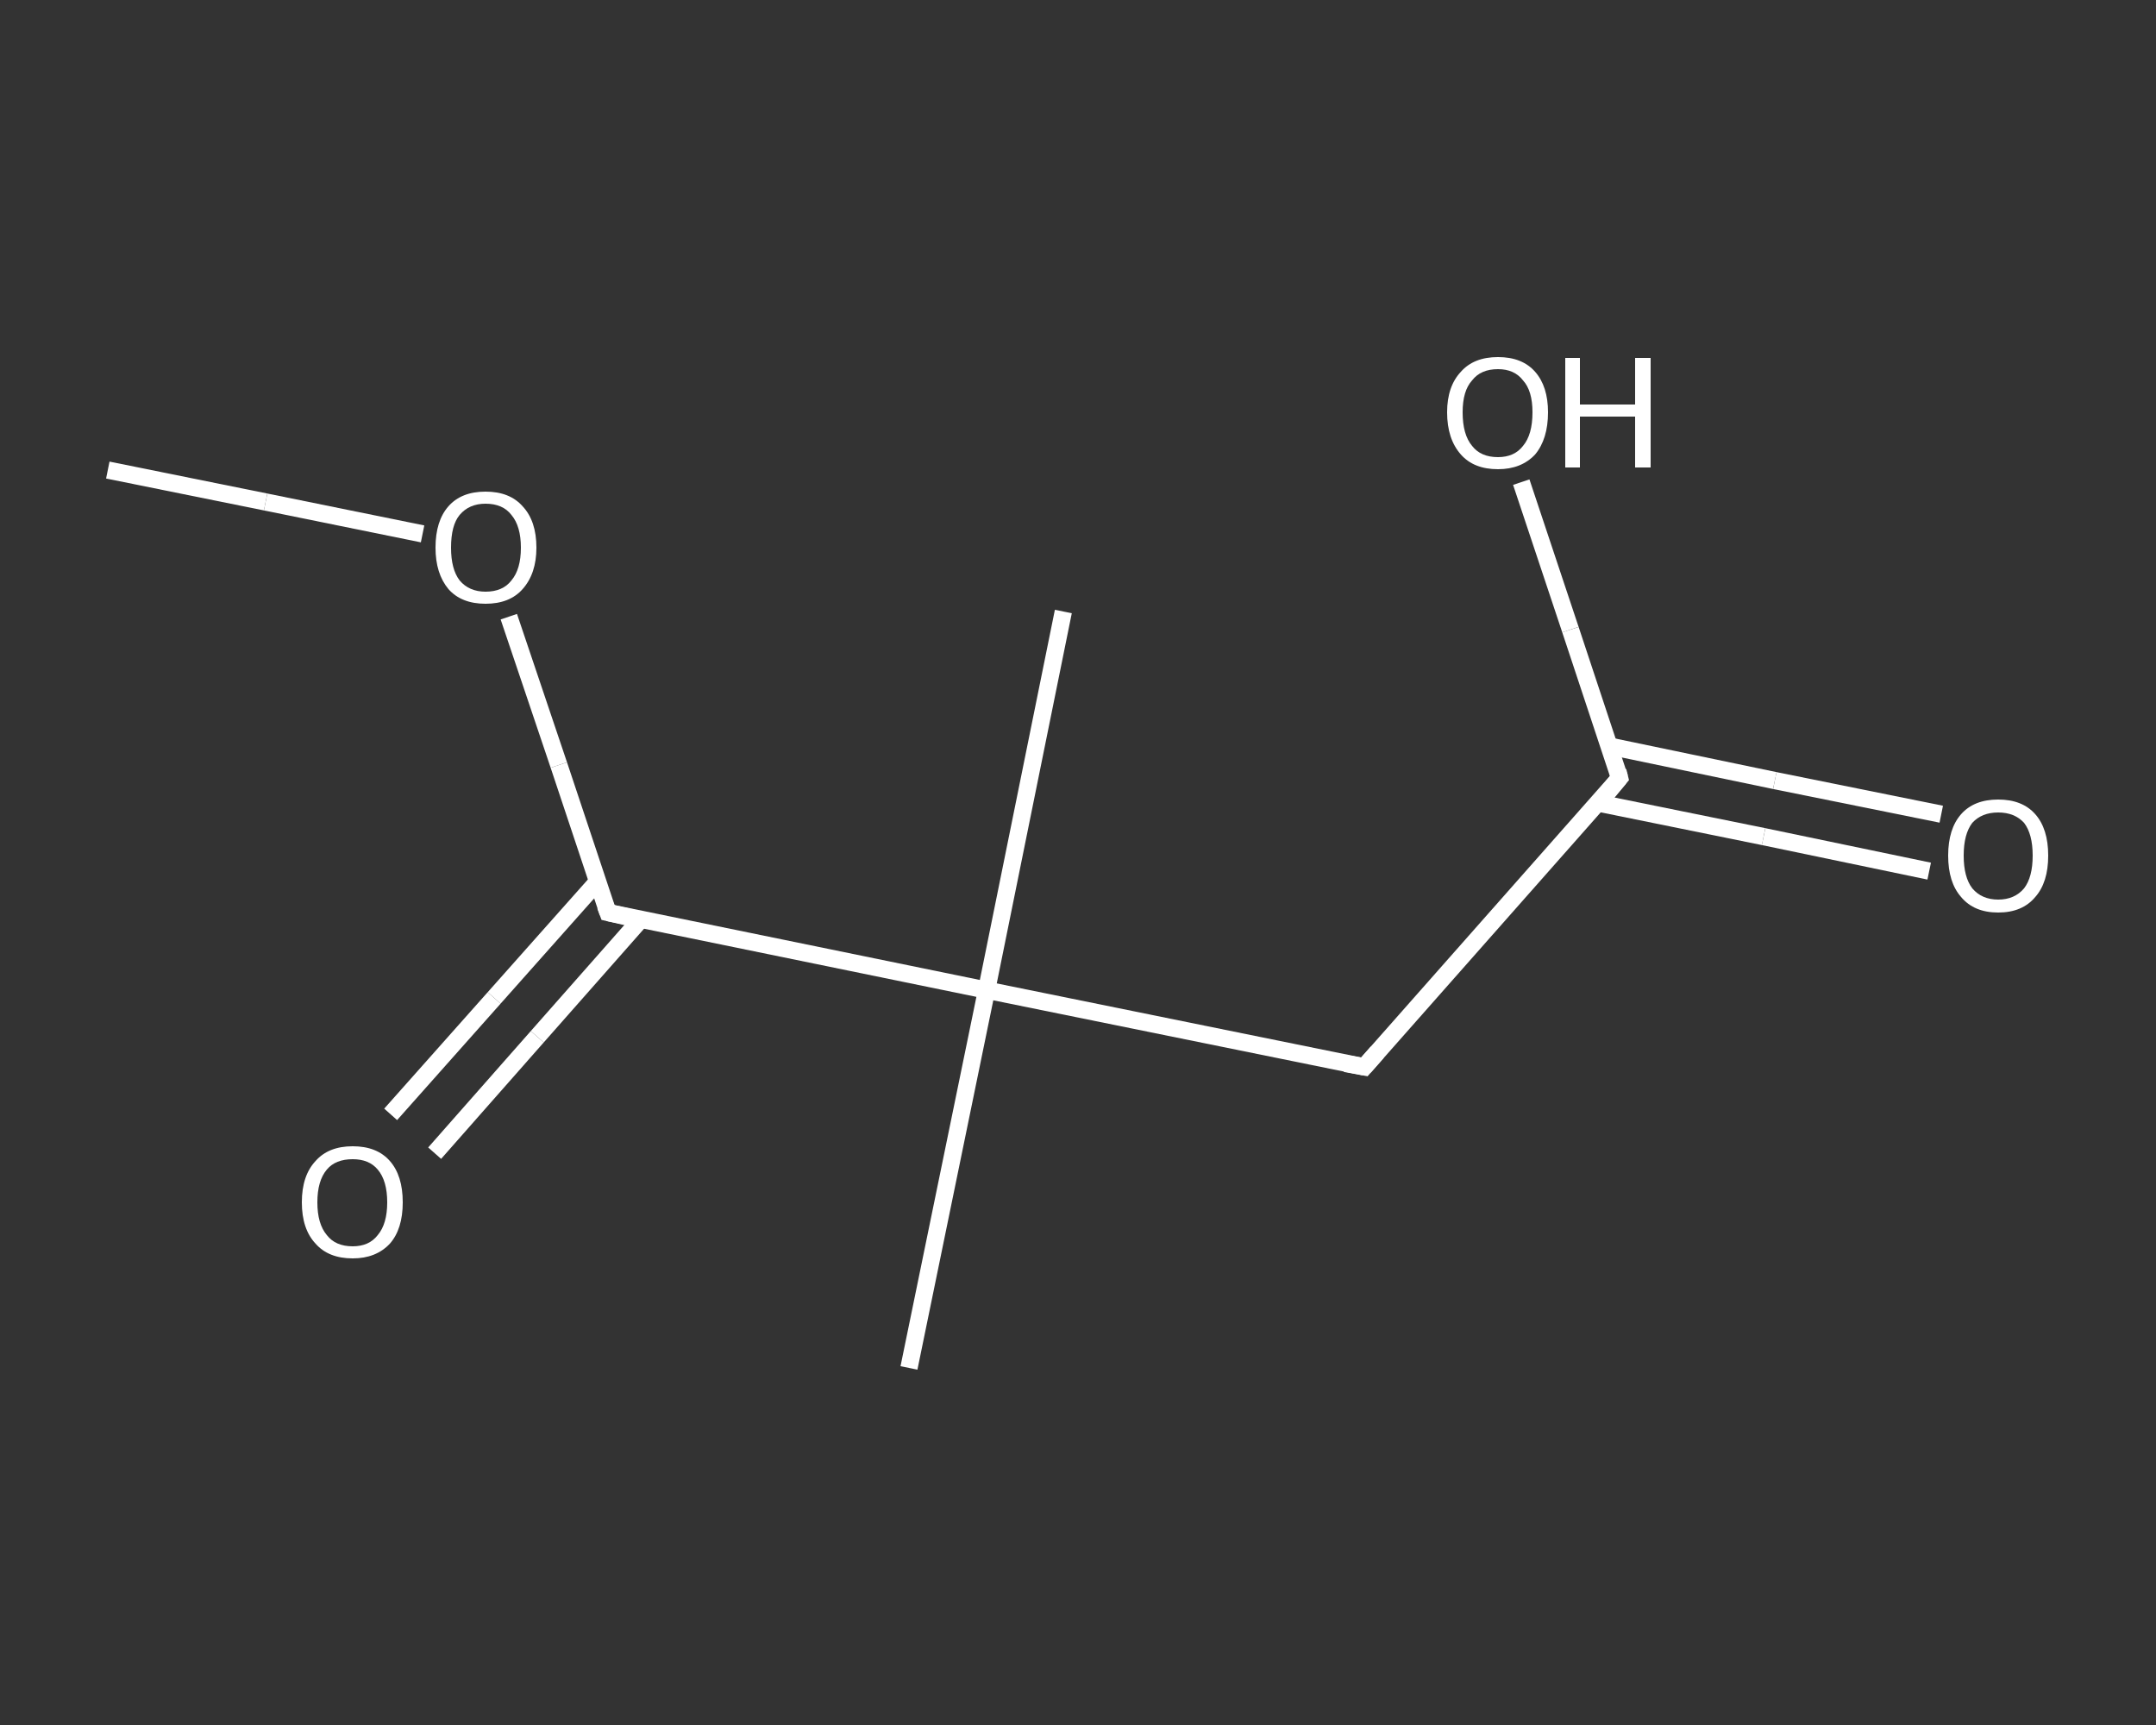 <?xml version='1.0' encoding='iso-8859-1'?>
<svg version='1.1' baseProfile='full'
              xmlns='http://www.w3.org/2000/svg'
                      xmlns:rdkit='http://www.rdkit.org/xml'
                      xmlns:xlink='http://www.w3.org/1999/xlink'
                  xml:space='preserve'
width='250px' height='200px' viewBox='0 0 250 200'>
<rect x="0" y="0" width="250" height="200" fill="#333333" stroke="none"/>
<!-- END OF HEADER -->
<rect style='opacity:1.0;fill:transparent;stroke:none' width='250.0' height='200.0' x='0.0' y='0.0'> </rect>
<path class='bond-0 atom-0 atom-1' d='M 12.5,54.5 L 30.8,58.2' style='fill:none;fill-rule:evenodd;stroke:#FFFFFF;stroke-width:2.0px;stroke-linecap:butt;stroke-linejoin:miter;stroke-opacity:1' />
<path class='bond-0 atom-0 atom-1' d='M 30.8,58.2 L 49.0,61.9' style='fill:none;fill-rule:evenodd;stroke:#FFFFFF;stroke-width:2.0px;stroke-linecap:butt;stroke-linejoin:miter;stroke-opacity:1' />
<path class='bond-1 atom-1 atom-2' d='M 59.0,71.5 L 64.8,88.7' style='fill:none;fill-rule:evenodd;stroke:#FFFFFF;stroke-width:2.0px;stroke-linecap:butt;stroke-linejoin:miter;stroke-opacity:1' />
<path class='bond-1 atom-1 atom-2' d='M 64.8,88.7 L 70.5,105.8' style='fill:none;fill-rule:evenodd;stroke:#FFFFFF;stroke-width:2.0px;stroke-linecap:butt;stroke-linejoin:miter;stroke-opacity:1' />
<path class='bond-2 atom-2 atom-3' d='M 69.3,102.2 L 57.3,115.7' style='fill:none;fill-rule:evenodd;stroke:#FFFFFF;stroke-width:2.0px;stroke-linecap:butt;stroke-linejoin:miter;stroke-opacity:1' />
<path class='bond-2 atom-2 atom-3' d='M 57.3,115.7 L 45.3,129.2' style='fill:none;fill-rule:evenodd;stroke:#FFFFFF;stroke-width:2.0px;stroke-linecap:butt;stroke-linejoin:miter;stroke-opacity:1' />
<path class='bond-2 atom-2 atom-3' d='M 74.3,106.6 L 62.3,120.2' style='fill:none;fill-rule:evenodd;stroke:#FFFFFF;stroke-width:2.0px;stroke-linecap:butt;stroke-linejoin:miter;stroke-opacity:1' />
<path class='bond-2 atom-2 atom-3' d='M 62.3,120.2 L 50.4,133.7' style='fill:none;fill-rule:evenodd;stroke:#FFFFFF;stroke-width:2.0px;stroke-linecap:butt;stroke-linejoin:miter;stroke-opacity:1' />
<path class='bond-3 atom-2 atom-4' d='M 70.5,105.8 L 114.4,114.8' style='fill:none;fill-rule:evenodd;stroke:#FFFFFF;stroke-width:2.0px;stroke-linecap:butt;stroke-linejoin:miter;stroke-opacity:1' />
<path class='bond-4 atom-4 atom-5' d='M 114.4,114.8 L 105.4,158.6' style='fill:none;fill-rule:evenodd;stroke:#FFFFFF;stroke-width:2.0px;stroke-linecap:butt;stroke-linejoin:miter;stroke-opacity:1' />
<path class='bond-5 atom-4 atom-6' d='M 114.4,114.8 L 123.3,70.9' style='fill:none;fill-rule:evenodd;stroke:#FFFFFF;stroke-width:2.0px;stroke-linecap:butt;stroke-linejoin:miter;stroke-opacity:1' />
<path class='bond-6 atom-4 atom-7' d='M 114.4,114.8 L 158.2,123.7' style='fill:none;fill-rule:evenodd;stroke:#FFFFFF;stroke-width:2.0px;stroke-linecap:butt;stroke-linejoin:miter;stroke-opacity:1' />
<path class='bond-7 atom-7 atom-8' d='M 158.2,123.7 L 187.8,90.2' style='fill:none;fill-rule:evenodd;stroke:#FFFFFF;stroke-width:2.0px;stroke-linecap:butt;stroke-linejoin:miter;stroke-opacity:1' />
<path class='bond-8 atom-8 atom-9' d='M 185.3,93.1 L 204.5,97.0' style='fill:none;fill-rule:evenodd;stroke:#FFFFFF;stroke-width:2.0px;stroke-linecap:butt;stroke-linejoin:miter;stroke-opacity:1' />
<path class='bond-8 atom-8 atom-9' d='M 204.5,97.0 L 223.7,101.0' style='fill:none;fill-rule:evenodd;stroke:#FFFFFF;stroke-width:2.0px;stroke-linecap:butt;stroke-linejoin:miter;stroke-opacity:1' />
<path class='bond-8 atom-8 atom-9' d='M 186.6,86.5 L 205.8,90.5' style='fill:none;fill-rule:evenodd;stroke:#FFFFFF;stroke-width:2.0px;stroke-linecap:butt;stroke-linejoin:miter;stroke-opacity:1' />
<path class='bond-8 atom-8 atom-9' d='M 205.8,90.5 L 225.1,94.4' style='fill:none;fill-rule:evenodd;stroke:#FFFFFF;stroke-width:2.0px;stroke-linecap:butt;stroke-linejoin:miter;stroke-opacity:1' />
<path class='bond-9 atom-8 atom-10' d='M 187.8,90.2 L 182.1,73.0' style='fill:none;fill-rule:evenodd;stroke:#FFFFFF;stroke-width:2.0px;stroke-linecap:butt;stroke-linejoin:miter;stroke-opacity:1' />
<path class='bond-9 atom-8 atom-10' d='M 182.1,73.0 L 176.4,55.9' style='fill:none;fill-rule:evenodd;stroke:#FFFFFF;stroke-width:2.0px;stroke-linecap:butt;stroke-linejoin:miter;stroke-opacity:1' />
<path d='M 70.2,105.0 L 70.5,105.8 L 72.7,106.3' style='fill:none;stroke:#FFFFFF;stroke-width:2.0px;stroke-linecap:butt;stroke-linejoin:miter;stroke-opacity:1;' />
<path d='M 156.0,123.3 L 158.2,123.7 L 159.7,122.0' style='fill:none;stroke:#FFFFFF;stroke-width:2.0px;stroke-linecap:butt;stroke-linejoin:miter;stroke-opacity:1;' />
<path d='M 186.4,91.9 L 187.8,90.2 L 187.6,89.4' style='fill:none;stroke:#FFFFFF;stroke-width:2.0px;stroke-linecap:butt;stroke-linejoin:miter;stroke-opacity:1;' />
<path class='atom-1' d='M 50.5 63.5
Q 50.5 60.4, 52.0 58.7
Q 53.5 57.0, 56.3 57.0
Q 59.1 57.0, 60.6 58.7
Q 62.2 60.4, 62.2 63.5
Q 62.2 66.5, 60.6 68.3
Q 59.1 70.0, 56.3 70.0
Q 53.5 70.0, 52.0 68.3
Q 50.5 66.5, 50.5 63.5
M 56.3 68.6
Q 58.3 68.6, 59.3 67.3
Q 60.4 66.0, 60.4 63.5
Q 60.4 61.0, 59.3 59.7
Q 58.3 58.4, 56.3 58.4
Q 54.4 58.4, 53.3 59.7
Q 52.3 60.9, 52.3 63.5
Q 52.3 66.0, 53.3 67.3
Q 54.4 68.6, 56.3 68.6
' fill='#FFFFFF'/>
<path class='atom-3' d='M 35.0 139.4
Q 35.0 136.3, 36.6 134.6
Q 38.1 132.9, 40.9 132.9
Q 43.7 132.9, 45.2 134.6
Q 46.7 136.3, 46.7 139.4
Q 46.7 142.5, 45.2 144.2
Q 43.6 145.9, 40.9 145.9
Q 38.1 145.9, 36.6 144.2
Q 35.0 142.5, 35.0 139.4
M 40.9 144.5
Q 42.8 144.5, 43.8 143.2
Q 44.9 141.9, 44.9 139.4
Q 44.9 136.9, 43.8 135.6
Q 42.8 134.4, 40.9 134.4
Q 38.9 134.4, 37.9 135.6
Q 36.8 136.9, 36.8 139.4
Q 36.8 141.9, 37.9 143.2
Q 38.9 144.5, 40.9 144.5
' fill='#FFFFFF'/>
<path class='atom-9' d='M 225.9 99.2
Q 225.9 96.1, 227.4 94.4
Q 228.9 92.7, 231.7 92.7
Q 234.5 92.7, 236.0 94.4
Q 237.5 96.1, 237.5 99.2
Q 237.5 102.3, 236.0 104.0
Q 234.5 105.8, 231.7 105.8
Q 228.9 105.8, 227.4 104.0
Q 225.9 102.3, 225.9 99.2
M 231.7 104.3
Q 233.6 104.3, 234.7 103.0
Q 235.7 101.7, 235.7 99.2
Q 235.7 96.7, 234.7 95.4
Q 233.6 94.2, 231.7 94.2
Q 229.8 94.2, 228.7 95.4
Q 227.7 96.7, 227.7 99.2
Q 227.7 101.7, 228.7 103.0
Q 229.8 104.3, 231.7 104.3
' fill='#FFFFFF'/>
<path class='atom-10' d='M 167.8 47.8
Q 167.8 44.8, 169.4 43.1
Q 170.9 41.4, 173.7 41.4
Q 176.5 41.4, 178.0 43.1
Q 179.5 44.8, 179.5 47.8
Q 179.5 50.9, 178.0 52.7
Q 176.4 54.4, 173.7 54.4
Q 170.9 54.4, 169.4 52.7
Q 167.8 50.9, 167.8 47.8
M 173.7 53.0
Q 175.6 53.0, 176.6 51.7
Q 177.7 50.4, 177.7 47.8
Q 177.7 45.3, 176.6 44.1
Q 175.6 42.8, 173.7 42.8
Q 171.7 42.8, 170.7 44.1
Q 169.6 45.3, 169.6 47.8
Q 169.6 50.4, 170.7 51.7
Q 171.7 53.0, 173.7 53.0
' fill='#FFFFFF'/>
<path class='atom-10' d='M 181.5 41.5
L 183.2 41.5
L 183.2 46.9
L 189.6 46.9
L 189.6 41.5
L 191.4 41.5
L 191.4 54.2
L 189.6 54.2
L 189.6 48.3
L 183.2 48.3
L 183.2 54.2
L 181.5 54.2
L 181.5 41.5
' fill='#FFFFFF'/>
</svg>
